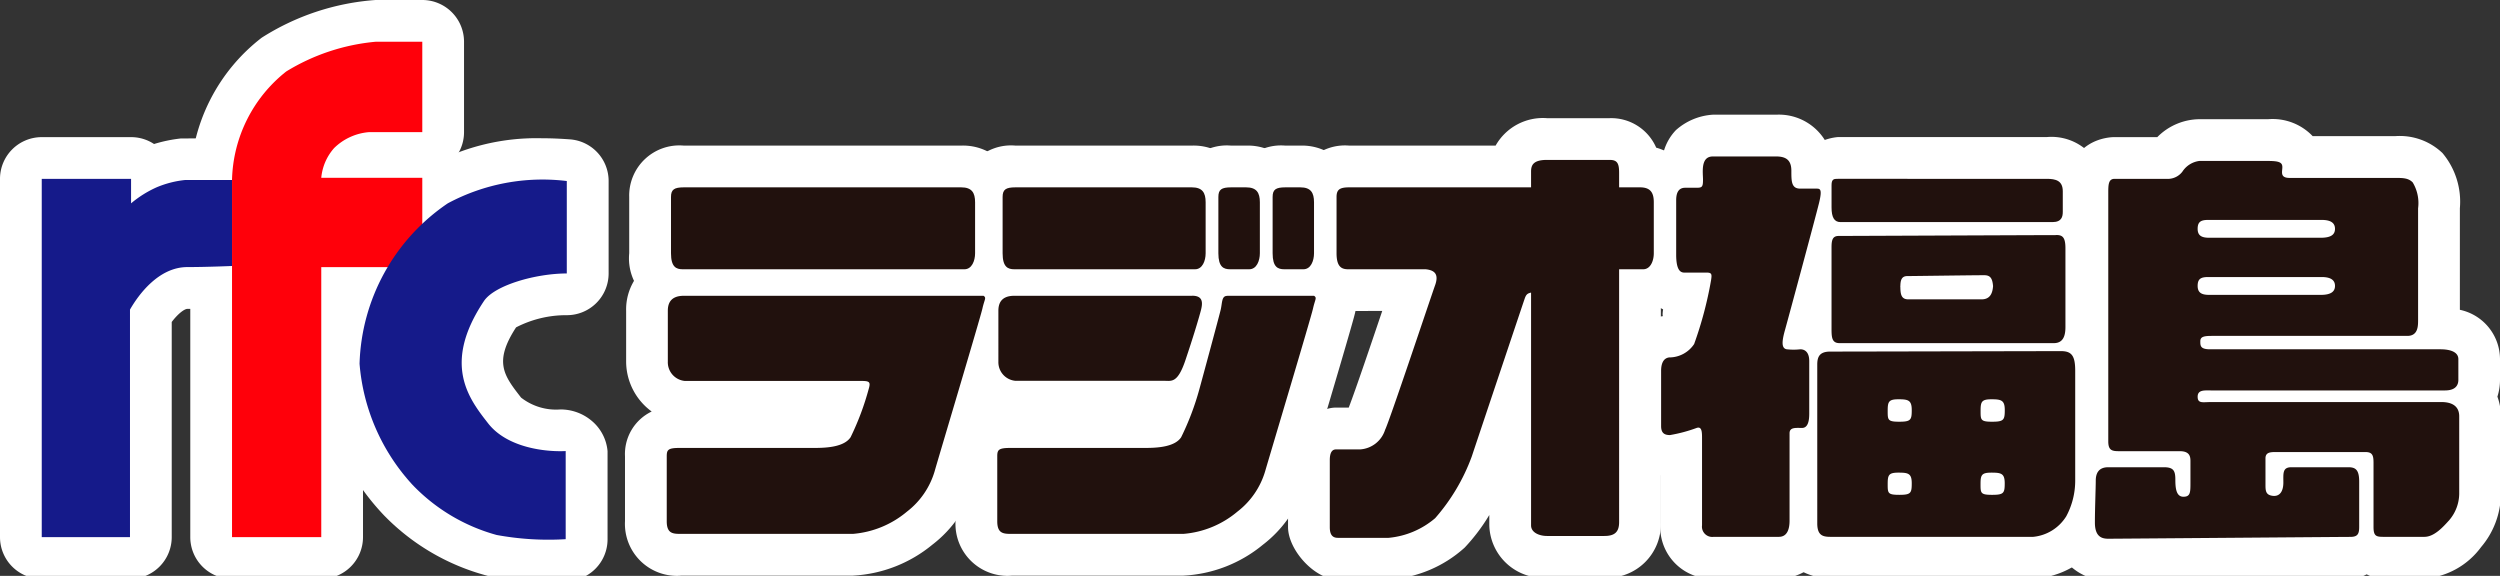 <svg xmlns="http://www.w3.org/2000/svg" xmlns:xlink="http://www.w3.org/1999/xlink" width="178" height="41" viewBox="0 0 178 41">
  <rect x="0" y="0" width="178" height="41" fill="#333333" stroke="none"/>
  <defs>
    <clipPath id="clip-path">
      <rect id="長方形_2" data-name="長方形 2" width="178.067" height="41.391" transform="translate(0 0)" fill="none"/>
    </clipPath>
    <clipPath id="clip-Radio-fukushima">
      <rect width="178" height="41"/>
    </clipPath>
  </defs>
  <g id="Radio-fukushima" clip-path="url(#clip-Radio-fukushima)">
    <g id="グループ_4" data-name="グループ 4" transform="translate(0 0)">
      <g id="グループ_3" data-name="グループ 3" clip-path="url(#clip-path)">
        <path id="パス_17" data-name="パス 17" d="M9.255,41.215H2.972A2.972,2.972,0,0,1,0,38.243V12.737A2.972,2.972,0,0,1,2.972,9.764h6.36a2.959,2.959,0,0,1,1.636.49,10.171,10.171,0,0,1,1.908-.395l3.644-.017a2.972,2.972,0,0,1,2.972,2.972v6.127a2.972,2.972,0,0,1-2.845,2.97s-1.893.081-3.307.081c-.2,0-.656.327-1.113.933V38.243A2.972,2.972,0,0,1,9.255,41.215Zm-3.31-5.945h.338V22.047a2.972,2.972,0,0,1,.391-1.474A10.322,10.322,0,0,1,9.14,17.609a3.385,3.385,0,0,1-.923-.19,2.756,2.756,0,0,1-1.641-1.709H5.945Zm7.249-19.483c-.03.022-.521.123-.685.19l-.321.179a7.361,7.361,0,0,1,1.359-.11v-.259Z" fill="#fff"/>
        <path id="パス_18" data-name="パス 18" d="M22.874,41.215H16.52a2.972,2.972,0,0,1-2.972-2.972V12.815A13.058,13.058,0,0,1,18.631,2.686,17.4,17.4,0,0,1,26.739,0h3.328a2.972,2.972,0,0,1,2.972,2.973V9.407a2.958,2.958,0,0,1-.484,1.627,2.958,2.958,0,0,1,.484,1.627v6.361a2.972,2.972,0,0,1-2.972,2.972H25.846v16.25A2.972,2.972,0,0,1,22.874,41.215Zm-3.382-5.945H19.9V19.021a2.972,2.972,0,0,1,2.972-2.972h4.221v-.416H22.874a2.972,2.972,0,0,1-2.9-3.6A6.305,6.305,0,0,1,21.9,8.247a6.851,6.851,0,0,1,4.384-1.812h.809V5.945h-.356A12.376,12.376,0,0,0,22.122,7.5a7.165,7.165,0,0,0-2.63,5.317Z" fill="#fff"/>
        <path id="パス_19" data-name="パス 19" d="M38.729,41.392a17.9,17.9,0,0,1-4.033-.4,15.93,15.93,0,0,1-7.336-4.28A17.2,17.2,0,0,1,22.632,25.9a17.3,17.3,0,0,1,7.749-13.989,15.767,15.767,0,0,1,8.192-2.068c.73,0,1.4.036,2,.079a2.972,2.972,0,0,1,2.761,2.965v6.582a2.972,2.972,0,0,1-2.972,2.972,7.77,7.77,0,0,0-3.618.868c-1.609,2.475-.869,3.424.357,5a4.054,4.054,0,0,0,2.8.844,3.437,3.437,0,0,1,2.294.866,3.176,3.176,0,0,1,1.063,2.1V38.4a2.972,2.972,0,0,1-2.972,2.972ZM37.386,15.84a9.348,9.348,0,0,0-4,1.2A11.411,11.411,0,0,0,28.577,25.9a11.631,11.631,0,0,0,2.834,6.454A10.308,10.308,0,0,0,36.04,35.2a9.281,9.281,0,0,0,1.269.193V34.8a8.138,8.138,0,0,1-4.891-2.822c-1.386-1.777-4.612-5.915-.434-12.186,1.068-1.6,3.3-2.519,5.4-2.962Z" fill="#fff"/>
        <path id="パス_20" data-name="パス 20" d="M68.664,22.145H48.608A3.75,3.75,0,0,1,44.8,18.033v-4.01a3.572,3.572,0,0,1,3.887-3.656H68.434A3.825,3.825,0,0,1,72.395,14.4v3.633A3.848,3.848,0,0,1,68.664,22.145Z" fill="#fff"/>
        <path id="パス_21" data-name="パス 21" d="M85.088,22.145H72.221a3.751,3.751,0,0,1-3.807-4.111v-4.01A3.571,3.571,0,0,1,72.3,10.367H84.856A3.823,3.823,0,0,1,88.813,14.4v3.633A3.846,3.846,0,0,1,85.088,22.145Z" fill="#fff"/>
        <path id="パス_22" data-name="パス 22" d="M88.945,22.145H87.583a3.751,3.751,0,0,1-3.807-4.111v-4.01a3.57,3.57,0,0,1,3.881-3.656h1.062A3.822,3.822,0,0,1,92.675,14.4v3.633A3.848,3.848,0,0,1,88.945,22.145Z" fill="#fff"/>
        <path id="パス_23" data-name="パス 23" d="M92.8,22.145H91.444a3.75,3.75,0,0,1-3.805-4.111v-4.01a3.569,3.569,0,0,1,3.879-3.656H92.58A3.82,3.82,0,0,1,96.531,14.4v3.633A3.847,3.847,0,0,1,92.8,22.145Z" fill="#fff"/>
        <path id="パス_24" data-name="パス 24" d="M60.716,40.986H48.529A3.7,3.7,0,0,1,44.5,37.108v-4.62A3.355,3.355,0,0,1,46.4,29.3a4.417,4.417,0,0,1-1.819-3.552V22.125a3.942,3.942,0,0,1,4.112-4.037H70.028A2.973,2.973,0,0,1,71.7,18.6a3.642,3.642,0,0,1,1.217,3.761c-.174.724-1.637,5.667-2.642,9.043L69.4,34.37a8.573,8.573,0,0,1-3.02,4.415A9.691,9.691,0,0,1,60.716,40.986ZM50.445,35.04H60.716a4.054,4.054,0,0,0,2.051-.976,2.667,2.667,0,0,0,.918-1.334l.894-3.017c.523-1.76,1.179-3.961,1.686-5.681H50.521v.109h10.8a4.273,4.273,0,0,1,2.948,1.315,4.068,4.068,0,0,1,.428,3.117,20.261,20.261,0,0,1-1.65,4.193c-1.395,2.092-4.051,2.092-5.051,2.092H50.445Z" fill="#fff"/>
        <path id="パス_25" data-name="パス 25" d="M83.176,30.093c-.036,0-.208,0-.243-.005H72.3a4.267,4.267,0,0,1-4.184-4.337V22.125a3.939,3.939,0,0,1,4.108-4.038H84.877a4.472,4.472,0,0,1,2.971,1.4,4.054,4.054,0,0,1,.432,3.72c-.21.728-.475,1.633-1.059,3.372C86.929,27.446,86.041,30.093,83.176,30.093Zm-9.118-5.952h7.7l.037-.109H74.057Z" fill="#fff"/>
        <path id="パス_26" data-name="パス 26" d="M84.252,40.986H72.069a3.705,3.705,0,0,1-4.036-3.878v-4.62c0-.6.187-3.574,3.888-3.574h9.61c.25.282.707-1,1.009-2.032.132-.477,1.351-4.972,1.488-5.547a3.38,3.38,0,0,1,3.352-3.248h6.179a2.973,2.973,0,0,1,1.644.5,3.648,3.648,0,0,1,1.256,3.777c-.177.734-1.624,5.622-2.627,8.994l-.894,3.015a8.568,8.568,0,0,1-3.021,4.413A9.639,9.639,0,0,1,84.252,40.986ZM73.978,35.04H84.252a4,4,0,0,0,2.041-.971,2.671,2.671,0,0,0,.928-1.335l.911-3.075c.521-1.75,1.168-3.924,1.67-5.628h-.356c-.468,1.823-1.087,4.109-1.189,4.476a19.4,19.4,0,0,1-1.694,4.278c-1.366,2.072-4.03,2.072-5.033,2.072H73.978Z" fill="#fff"/>
        <path id="パス_27" data-name="パス 27" d="M98.872,41.26h-3.62c-1.642,0-3.544-2.1-3.544-3.738V32.754c0-1.642,1.772-3.734,3.414-3.734h.909c.513-1.339,1.589-4.526,2.385-6.882l-2.425.007a3.749,3.749,0,0,1-3.8-4.111v-4.01a3.569,3.569,0,0,1,3.88-3.656h10.416a3.867,3.867,0,0,1,3.66-1.954H114.6a3.494,3.494,0,0,1,3.322,2.1,3.813,3.813,0,0,1,2.8,3.886v3.633a4,4,0,0,1-2.469,3.889V37.178a3.82,3.82,0,0,1-4.029,3.956h-4.08a3.843,3.843,0,0,1-4.105-3.727v-.741a13.338,13.338,0,0,1-1.752,2.321A8.838,8.838,0,0,1,98.872,41.26Zm-1.218-5.945h1.154a3.6,3.6,0,0,0,1.285-.541,11.351,11.351,0,0,0,1.877-3.217c.507-1.524,3.629-10.834,3.759-11.212a4.422,4.422,0,0,1,2.648-2.423,2.972,2.972,0,0,1,3.609,2.9V35.188h.324V19.172a2.974,2.974,0,0,1,2.4-2.917,2.978,2.978,0,0,1-2.216-1.9h-.682a2.974,2.974,0,0,1-2.793,1.954h-6.763a4.639,4.639,0,0,1,2.457,1.578,3.757,3.757,0,0,1,.281,3.394l-.844,2.478c-1.039,3.07-2.632,7.7-2.865,8.166A4.947,4.947,0,0,1,97.654,34.9Z" fill="#fff"/>
        <path id="パス_28" data-name="パス 28" d="M126.656,41.2h-4.644a3.673,3.673,0,0,1-3.8-3.8V33.845a4.286,4.286,0,0,1-2.919-3.507V26.4a3.688,3.688,0,0,1,3.12-3.894c-.049-.007-.041-.2,0-.48-1.051-.512-2.044-1.655-2.044-3.892V14.257a3.68,3.68,0,0,1,2.107-3.536,3.626,3.626,0,0,1,.848-1.455,4.361,4.361,0,0,1,2.627-1.1h4.514a3.856,3.856,0,0,1,3.78,2.434,3.42,3.42,0,0,1,1.675,1.066,3.929,3.929,0,0,1,.486,3.49c-.2.782-1.37,5.158-2.023,7.573a3.611,3.611,0,0,1,1.41,2.975v3.747a3.97,3.97,0,0,1-1.4,3.276V37.08A3.8,3.8,0,0,1,126.656,41.2Zm-2.5-5.945h.286v-4.4a3.425,3.425,0,0,1,1.4-2.49v-.831a3.3,3.3,0,0,1-1.328-1.155,3.676,3.676,0,0,1-.525-2.585,11.361,11.361,0,0,1-.752,2.106,4.531,4.531,0,0,1-1.592,1.711,4.275,4.275,0,0,1,2.51,3.626Zm.6-14.8s-.1.529-.259,1.272c.389-1.436,1.1-4.064,1.6-5.938a3.29,3.29,0,0,1-1.225-1.668h-.942a3.153,3.153,0,0,1-1.613,1.9v.534a3.571,3.571,0,0,1,1.757,1.012,4.175,4.175,0,0,1,.685,2.89Z" fill="#fff"/>
        <path id="パス_29" data-name="パス 29" d="M146.137,18.785H131.043c-1.738,0-3.609-1.258-3.609-4.021V13.179A3.789,3.789,0,0,1,130.85,9.76h14.877a3.776,3.776,0,0,1,4.115,3.858V15.08A3.584,3.584,0,0,1,146.137,18.785Z" fill="#fff"/>
        <path id="パス_30" data-name="パス 30" d="M146.422,13.766a3.568,3.568,0,0,1,3.609,3.923v5.595a3.79,3.79,0,0,1-3.8,4.12H130.974c-.591,0-3.542-.2-3.542-4.058V17.628c0-1.642,1.838-3.8,3.48-3.8Z" fill="#fff"/>
        <path id="パス_31" data-name="パス 31" d="M146.743,22.028c1.929,0,3.989,1.148,3.989,4.369v7.823a8.258,8.258,0,0,1-1.138,4.19,6.012,6.012,0,0,1-4.824,2.785H130.594c-3.12,0-4.177-2.115-4.177-3.927V25.955a3.725,3.725,0,0,1,3.893-3.894Zm-7.837,9.823a3.088,3.088,0,0,1-.347-.482,3.13,3.13,0,0,1-.355.483,3.243,3.243,0,0,1,.351.489A3.121,3.121,0,0,1,138.906,31.852Z" fill="#fff"/>
        <path id="パス_32" data-name="パス 32" d="M156.594,8.487h4.9a3.936,3.936,0,0,1,3.17,1.208h5.855a4.406,4.406,0,0,1,3.383,1.2,5.393,5.393,0,0,1,1.241,3.933v7.23A3.6,3.6,0,0,1,178,25.57v1.471a3.9,3.9,0,0,1-.185,1.2,4.061,4.061,0,0,1,.249,1.4v5.529a5.911,5.911,0,0,1-1.414,3.786,5.522,5.522,0,0,1-4.036,2.239h-2.928a2.754,2.754,0,0,1-1.179-.3,2.7,2.7,0,0,1-1.172.3l-17.228.131a3.852,3.852,0,0,1-3.926-4.119l.039-2.049a5.843,5.843,0,0,1,.926-3.4q-.013-.166-.013-.333V13.749c0-3.876,3.068-3.987,3.417-3.987H153.6A4.273,4.273,0,0,1,156.594,8.487Zm-3.017,7.219h-.493l0,13.445h.525a3.578,3.578,0,0,1-.113-.906,3.18,3.18,0,0,1,.948-2.067,3.167,3.167,0,0,1-.759-1.881,2.7,2.7,0,0,1,.626-1.606,3.684,3.684,0,0,1-.815-2.335,3.155,3.155,0,0,1,.73-1.838,3.7,3.7,0,0,1-.73-2.225A2.255,2.255,0,0,1,153.577,15.707Zm15.62,4.206V16.738a3.575,3.575,0,0,1-.6,1.594A3.561,3.561,0,0,1,169.2,19.913Zm3.1,11.686h-.686a3.067,3.067,0,0,1,.359,1.348v2.3h.65Z" fill="#fff"/>
        <path id="パス_33" data-name="パス 33" d="M11.146,13.339a7.717,7.717,0,0,0-1.814,1.139V12.737H2.972V38.243H9.255v-16.2c.606-1.061,2.045-3.027,4.085-3.027,1.36,0,3.18-.078,3.18-.078V12.815H13.194a7.1,7.1,0,0,0-2.048.524" fill="#151a8a"/>
        <path id="パス_34" data-name="パス 34" d="M23.79,10.542a4.007,4.007,0,0,1,2.495-1.135h3.782V2.973H26.739a14.718,14.718,0,0,0-6.36,2.117,10.137,10.137,0,0,0-3.859,7.725V38.243h6.354V19.021h7.193V12.66H22.874a3.688,3.688,0,0,1,.916-2.118" fill="#ff000a"/>
        <path id="パス_35" data-name="パス 35" d="M25.6,25.9a14.425,14.425,0,0,0,3.781,8.63,13.079,13.079,0,0,0,5.979,3.56,20.368,20.368,0,0,0,4.917.3V32.116c-1.434.069-4.161-.23-5.521-1.971s-3.3-4.214-.3-8.708c.759-1.134,3.7-1.966,5.9-1.966V12.889a14.281,14.281,0,0,0-8.475,1.589A14.3,14.3,0,0,0,25.6,25.9" fill="#151a8a"/>
        <path id="パス_36" data-name="パス 36" d="M58.6,13.339h9.838c.758,0,.988.385.988,1.061v3.633c0,.533-.23,1.139-.758,1.139H48.608c-.455,0-.833-.152-.833-1.139v-4.01c0-.528.231-.684.914-.684Z" fill="#21110d"/>
        <path id="パス_37" data-name="パス 37" d="M82.21,13.339h2.646c.757,0,.985.385.985,1.061v3.633c0,.533-.228,1.139-.753,1.139H72.221c-.456,0-.835-.152-.835-1.139v-4.01c0-.528.228-.684.911-.684Z" fill="#21110d"/>
        <path id="パス_38" data-name="パス 38" d="M88.719,13.339c.755,0,.983.385.983,1.061v3.633c0,.533-.228,1.139-.757,1.139H87.583c-.453,0-.835-.152-.835-1.139v-4.01c0-.528.225-.684.909-.684Z" fill="#21110d"/>
        <path id="パス_39" data-name="パス 39" d="M92.58,13.339c.754,0,.978.385.978,1.061v3.633c0,.533-.224,1.139-.755,1.139H91.444c-.459,0-.833-.152-.833-1.139v-4.01c0-.528.225-.684.907-.684Z" fill="#21110d"/>
        <path id="パス_40" data-name="パス 40" d="M47.549,22.125c0-.459.15-1.065,1.14-1.065H70.028c.223.152.073.229-.08.909s-3.1,10.519-3.4,11.58a5.632,5.632,0,0,1-1.968,2.875,6.841,6.841,0,0,1-3.859,1.589H48.529c-.6,0-1.057,0-1.057-.9v-4.62c0-.451.077-.6.9-.6h9.617c.907,0,2.117-.078,2.573-.762a19.215,19.215,0,0,0,1.282-3.408c.159-.528.078-.6-.529-.6H48.76a1.334,1.334,0,0,1-1.211-1.364Z" fill="#21110d"/>
        <path id="パス_41" data-name="パス 41" d="M84.877,21.06H72.22c-.984,0-1.135.606-1.135,1.065V25.75A1.33,1.33,0,0,0,72.3,27.114H82.9c.512,0,.945.192,1.507-1.483s.818-2.547.977-3.1c.179-.648.5-1.475-.5-1.475" fill="#21110d"/>
        <path id="パス_42" data-name="パス 42" d="M87.379,21.06h6.179c.229.152.08.229-.072.909s-3.1,10.519-3.406,11.58a5.638,5.638,0,0,1-1.972,2.875,6.811,6.811,0,0,1-3.856,1.589H72.069c-.607,0-1.064,0-1.064-.9v-4.62c0-.451.08-.6.915-.6h9.61c.906,0,2.118-.078,2.569-.762a19.232,19.232,0,0,0,1.293-3.408c.146-.528,1.386-5.1,1.526-5.689.115-.521.061-.967.461-.967" fill="#21110d"/>
        <path id="パス_43" data-name="パス 43" d="M116.767,13.339h-1.486V12.294c0-.688-.149-.909-.682-.909h-4.454c-.981,0-1.133.377-1.133.832v1.122H96.069c-.675,0-.907.156-.907.684v4.01c0,.987.377,1.139.83,1.139h5.515c.651.065.945.36.676,1.126-.32.889-3.244,9.663-3.562,10.3a2,2,0,0,1-1.786,1.4H95.122c-.256,0-.441.193-.441.762v4.768c0,.45.125.766.571.766h3.62a5.94,5.94,0,0,0,3.311-1.4,13.909,13.909,0,0,0,2.605-4.387c.507-1.524,3.62-10.809,3.75-11.186.113-.34.191-.426.474-.488V37.407c0,.524.606.754,1.133.754h4.08c.684,0,1.056-.23,1.056-.983V19.172h1.712c.526,0,.757-.606.757-1.139V14.4c0-.676-.231-1.061-.983-1.061" fill="#21110d"/>
        <path id="パス_44" data-name="パス 44" d="M126.463,11.14c.7,0,1.082.258,1.082,1.016s0,1.274.634,1.274h1.143c.257,0,.444,0,.194,1.02s-2.223,8.327-2.419,9.027-.316,1.331.127,1.393a4.343,4.343,0,0,0,.955,0c.379,0,.639.262.639.836v3.747c0,.447-.066,1.016-.513,1.016s-.889-.061-.889.381v6.23c0,.508-.123,1.143-.76,1.143h-4.644a.732.732,0,0,1-.827-.823V31.231c0-.442,0-.893-.383-.762a10.558,10.558,0,0,1-1.9.508c-.377,0-.631-.127-.631-.639V26.4c0-.443.122-.889.569-.951a2.126,2.126,0,0,0,1.783-.954,27.078,27.078,0,0,0,1.2-4.514c.071-.446.071-.573-.313-.573h-1.595c-.313,0-.571-.254-.571-1.274V14.257c0-.569.193-.889.645-.889h.817c.383,0,.448-.065.448-.573s-.192-1.655.7-1.655Z" fill="#21110d"/>
        <path id="パス_45" data-name="パス 45" d="M145.727,12.733c.635,0,1.143.123,1.143.885V15.08c0,.32-.064.733-.733.733H131.043c-.449,0-.637-.348-.637-1.048V13.179c0-.446.188-.446.444-.446Z" fill="#21110d"/>
        <path id="パス_46" data-name="パス 46" d="M141.907,20.548c0-.074,0-.119,0-.184-.036.5-.2.95-.819.95h-5.216c-.508,0-.562-.369-.566-.9a.277.277,0,0,0-.006.074v-.254a1.765,1.765,0,0,0,.006.18c0-.463.084-.758.5-.758.443,0,4.579-.061,5.469-.061.4,0,.584.176.629.77,0-.062,0-.127,0-.2Zm4.515-3.809c-.884,0-15.063.061-15.51.061s-.507.316-.507.828v5.718c0,.635,0,1.085.569,1.085h15.262c.694,0,.823-.577.823-1.147v-5.6c0-.762-.19-.95-.637-.95" fill="#21110d"/>
        <path id="パス_47" data-name="パス 47" d="M141.844,30.027c-.826,0-.826-.127-.826-.77s.065-.828.767-.828.955.066.955.766-.067.832-.9.832m0,5.206c-.826,0-.826-.123-.826-.762s.065-.819.767-.819.955.057.955.757-.067.824-.9.824m-6.608-5.206c-.825,0-.825-.127-.825-.77s.062-.828.762-.828.951.066.951.766-.063.832-.888.832m0,5.206c-.825,0-.825-.123-.825-.762s.062-.819.762-.819.951.057.951.757-.063.824-.888.824M146.743,25c-.705,0-15.7.033-16.434.033s-.92.348-.92.921V37.269c0,1.02.571.954,1.2.954h14.177a3.124,3.124,0,0,0,2.351-1.462,5.359,5.359,0,0,0,.638-2.54V26.4c0-1.077-.255-1.4-1.017-1.4" fill="#21110d"/>
        <path id="パス_48" data-name="パス 48" d="M157.228,19.725H165.3c.7,0,.952.254.952.631s-.248.639-1.01.639H157.3c-.509,0-.828-.127-.828-.639s.24-.631.76-.631m0-4.067H165.3c.7,0,.952.25.952.635s-.248.635-1.01.635H157.3c-.509,0-.828-.127-.828-.635s.24-.635.76-.635m16.594,12.968h-16.4c-.576,0-.954.127-.954-.381s.508-.446.954-.446h16.656c.824,0,.953-.447.953-.758V25.57c0-.507-.571-.7-1.273-.7h-16.4c-.7,0-.7-.25-.7-.573s.256-.381.827-.381H171.4c.768,0,.768-.7.768-1.139V14.831a2.848,2.848,0,0,0-.384-1.844c-.315-.319-.7-.319-1.268-.319h-7.5c-.7,0-.513-.446-.513-.766s-.191-.442-1.01-.442h-4.9a1.693,1.693,0,0,0-1.207.762,1.305,1.305,0,0,1-.954.512h-3.878c-.445,0-.445.446-.445,1.015V31.424c0,.635.256.7.763.7H155.2c.7,0,.76.377.76.7v1.528c0,.7,0,1.016-.5,1.016s-.575-.569-.575-1.208-.122-.893-.823-.893H150.11c-.7,0-.892.446-.892.958s-.061,1.966-.061,2.986.509,1.147.953,1.147,16.717-.131,17.228-.131.636-.193.636-.7v-3.24c0-.824-.25-1.02-.766-1.02h-4.064c-.64,0-.569.446-.569,1.085s-.262,1.016-.766.951-.507-.377-.507-.828V32.632c0-.446.382-.446.763-.446h6.357c.5,0,.573.253.573.761v4.576c0,.639.187.7.694.7h2.928c.7,0,1.333-.7,1.779-1.2a2.943,2.943,0,0,0,.7-1.852V29.642c0-.889-.767-1.016-1.273-1.016" fill="#21110d"/>
      </g>
    </g>
  </g>
</svg>
